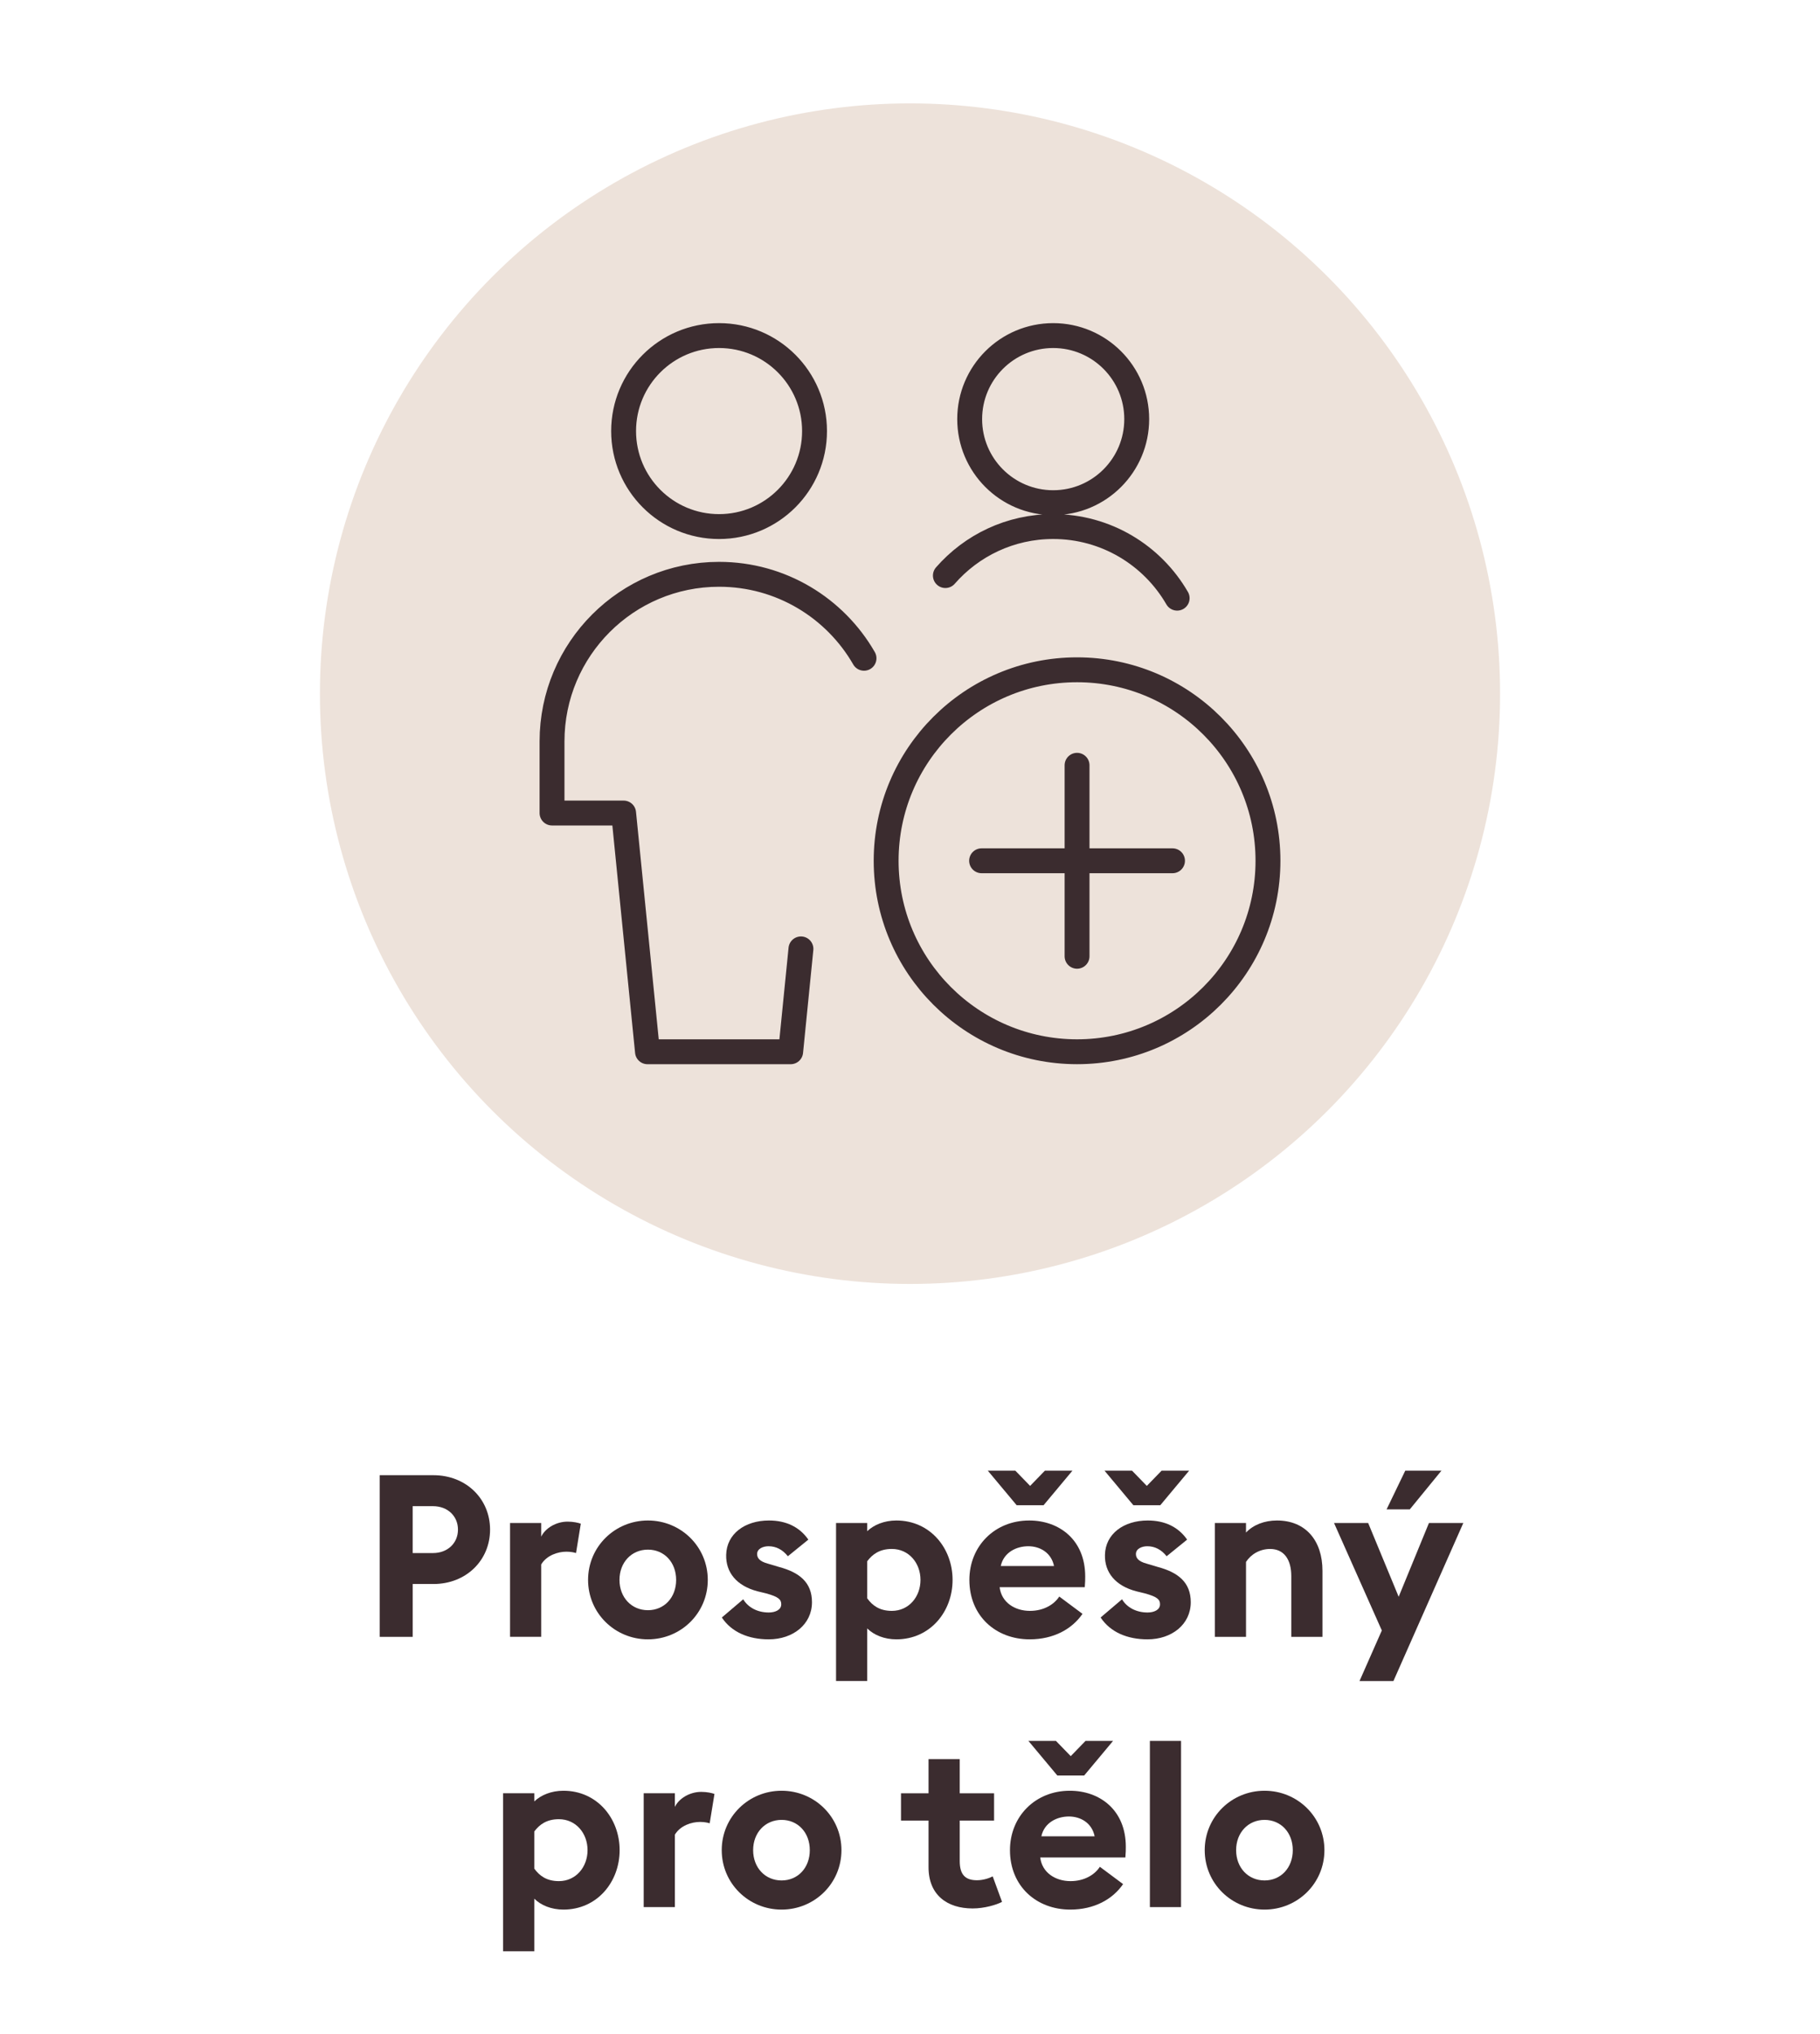 <?xml version="1.0" encoding="utf-8"?>
<!-- Generator: Adobe Illustrator 25.2.3, SVG Export Plug-In . SVG Version: 6.00 Build 0)  -->
<svg version="1.1" id="Vrstva_1" xmlns="http://www.w3.org/2000/svg" xmlns:xlink="http://www.w3.org/1999/xlink" x="0px" y="0px"
	 width="128px" height="143px" viewBox="0 0 128 143" style="enable-background:new 0 0 128 143;" xml:space="preserve">
<style type="text/css">
	.st0{fill:#EDE2DA;}
	.st1{fill:none;stroke:#3B2C2F;stroke-width:1.75;}
	.st2{fill:#3B2C2F;}
	.st3{fill:none;stroke:#3B2C2F;stroke-width:1.75;stroke-linecap:round;stroke-linejoin:round;}
</style>
<circle id="Ellipse_32_80_" class="st0" cx="64" cy="48.769" r="41.5"/>
<path id="Path_44_55_" class="st1" d="M53.897,60.83"/>
<path id="Path_44_54_" class="st1" d="M53.897,60.83"/>
<path id="Path_44_53_" class="st1" d="M53.897,60.83"/>
<g>
	<path class="st2" d="M34.466,107.54c0,2.161-1.681,3.825-3.985,3.825h-1.457v3.714h-2.32
		v-11.364h3.777C32.785,103.715,34.466,105.379,34.466,107.54z M32.209,107.54
		c0-0.929-0.704-1.648-1.761-1.648h-1.425v3.297h1.425
		C31.505,109.188,32.209,108.469,32.209,107.54z"/>
	<path class="st2" d="M35.871,107.076h2.192v0.96c0.272-0.576,1.024-1.057,1.856-1.057
		c0.4,0,0.753,0.08,0.929,0.145l-0.336,2.064c-0.097-0.032-0.353-0.096-0.673-0.096
		c-0.607,0-1.393,0.256-1.776,0.896v5.09h-2.192V107.076z"/>
	<path class="st2" d="M45.568,115.255c-2.32,0-4.209-1.841-4.209-4.178s1.889-4.178,4.209-4.178
		c2.321,0,4.21,1.841,4.21,4.178S47.89,115.255,45.568,115.255z M45.568,113.206
		c1.153,0,1.985-0.896,1.985-2.129s-0.832-2.129-1.985-2.129c-1.152,0-2,0.896-2,2.129
		S44.416,113.206,45.568,113.206z"/>
	<path class="st2" d="M54.064,115.255c-1.408,0-2.609-0.496-3.297-1.536l1.504-1.28
		c0.353,0.592,1.024,0.928,1.793,0.928c0.448,0,0.881-0.176,0.881-0.576
		c0-0.336-0.192-0.528-1.073-0.769l-0.592-0.144c-1.473-0.384-2.241-1.329-2.209-2.562
		c0.032-1.473,1.312-2.417,3.01-2.417c1.216,0,2.16,0.465,2.769,1.345l-1.44,1.169
		c-0.368-0.465-0.832-0.704-1.36-0.704c-0.385,0-0.801,0.176-0.801,0.544
		c0,0.24,0.112,0.512,0.784,0.688l0.753,0.224c1.44,0.384,2.32,1.089,2.32,2.481
		C57.105,114.199,55.777,115.255,54.064,115.255z"/>
	<path class="st2" d="M58.799,107.076h2.193v0.576c0.464-0.448,1.2-0.753,2.049-0.753
		c2.368,0,3.953,1.938,3.953,4.178c0,2.241-1.585,4.178-3.953,4.178
		c-0.849,0-1.585-0.304-2.049-0.768v3.697h-2.193V107.076z M62.721,113.254
		c1.2,0,2.017-0.992,2.017-2.177s-0.816-2.177-2.017-2.177
		c-0.849,0-1.36,0.368-1.729,0.864v2.609C61.36,112.886,61.872,113.254,62.721,113.254z"/>
	<path class="st2" d="M72.384,106.899c2.097,0,3.938,1.345,3.938,3.938c0,0.192,0,0.417-0.031,0.753
		h-5.987c0.129,1.072,1.073,1.664,2.129,1.664c0.993,0,1.713-0.464,2.065-1.008
		l1.633,1.217c-0.736,1.072-2.033,1.792-3.714,1.792c-2.385,0-4.241-1.648-4.241-4.178
		C68.175,108.709,69.951,106.899,72.384,106.899z M71.407,103.395l1.041,1.072l1.04-1.072
		h1.937l-2.032,2.433h-1.889l-2.033-2.433H71.407z M70.383,110.102h3.746
		c-0.192-0.945-0.992-1.393-1.809-1.393S70.592,109.125,70.383,110.102z"/>
	<path class="st2" d="M80.704,115.255c-1.409,0-2.609-0.496-3.298-1.536l1.505-1.28
		c0.353,0.592,1.024,0.928,1.793,0.928c0.448,0,0.88-0.176,0.88-0.576
		c0-0.336-0.192-0.528-1.072-0.769l-0.592-0.144c-1.473-0.384-2.241-1.329-2.209-2.562
		c0.031-1.473,1.312-2.417,3.009-2.417c1.217,0,2.161,0.465,2.77,1.345l-1.441,1.169
		c-0.368-0.465-0.832-0.704-1.36-0.704c-0.384,0-0.8,0.176-0.8,0.544
		c0,0.24,0.111,0.512,0.784,0.688l0.752,0.224c1.44,0.384,2.321,1.089,2.321,2.481
		C83.745,114.199,82.416,115.255,80.704,115.255z M79.615,103.395l1.04,1.072l1.041-1.072
		h1.937l-2.032,2.433h-1.89l-2.032-2.433H79.615z"/>
	<path class="st2" d="M85.438,107.076h2.193v0.672c0.512-0.544,1.296-0.849,2.177-0.849
		c2.017,0,3.201,1.409,3.201,3.538v4.642h-2.193v-4.273c0-1.137-0.496-1.905-1.488-1.905
		c-0.736,0-1.36,0.385-1.696,0.912v5.267h-2.193V107.076z"/>
	<path class="st2" d="M95.615,118.185l1.568-3.554l-3.361-7.555h2.401l2.145,5.186l2.129-5.186
		h2.417L98,118.185H95.615z M98.832,103.395h2.545l-2.225,2.721h-1.633L98.832,103.395z"/>
	<path class="st2" d="M35.383,126.076h2.193v0.576c0.464-0.448,1.2-0.753,2.049-0.753
		c2.368,0,3.953,1.938,3.953,4.178c0,2.241-1.585,4.178-3.953,4.178
		c-0.849,0-1.585-0.304-2.049-0.768v3.697h-2.193V126.076z M39.305,132.254
		c1.2,0,2.017-0.992,2.017-2.177s-0.816-2.177-2.017-2.177
		c-0.849,0-1.36,0.368-1.729,0.864v2.609C37.944,131.886,38.456,132.254,39.305,132.254z"/>
	<path class="st2" d="M45.271,126.076h2.192v0.96c0.272-0.576,1.024-1.057,1.856-1.057
		c0.4,0,0.753,0.08,0.929,0.145l-0.336,2.064c-0.097-0.032-0.353-0.096-0.673-0.096
		c-0.607,0-1.393,0.256-1.776,0.896v5.09h-2.192V126.076z"/>
	<path class="st2" d="M54.969,134.255c-2.321,0-4.21-1.841-4.21-4.178s1.889-4.178,4.21-4.178
		s4.21,1.841,4.21,4.178S57.29,134.255,54.969,134.255z M54.969,132.206
		c1.152,0,1.984-0.896,1.984-2.129s-0.832-2.129-1.984-2.129s-2.001,0.896-2.001,2.129
		S53.816,132.206,54.969,132.206z"/>
	<path class="st2" d="M68.409,134.175c-1.793,0-3.105-0.944-3.105-2.896v-3.281h-1.937v-1.921h1.937
		v-2.401h2.193v2.401h2.416v1.921H67.497v2.849c0,0.977,0.416,1.345,1.216,1.345
		c0.433,0,0.864-0.145,1.104-0.272l0.656,1.793C70.09,133.919,69.226,134.175,68.409,134.175
		z"/>
	<path class="st2" d="M75.24,125.899c2.097,0,3.938,1.345,3.938,3.938c0,0.192,0,0.417-0.031,0.753
		H73.159c0.129,1.072,1.073,1.664,2.129,1.664c0.993,0,1.713-0.464,2.065-1.008
		l1.633,1.217c-0.736,1.072-2.033,1.792-3.714,1.792c-2.385,0-4.241-1.648-4.241-4.178
		C71.031,127.709,72.808,125.899,75.24,125.899z M74.264,122.395l1.041,1.072l1.04-1.072
		h1.937l-2.032,2.433h-1.889l-2.033-2.433H74.264z M73.239,129.102h3.746
		c-0.192-0.945-0.992-1.393-1.809-1.393S73.448,128.125,73.239,129.102z"/>
	<path class="st2" d="M80.871,122.395h2.192v11.685h-2.192V122.395z"/>
	<path class="st2" d="M88.936,134.255c-2.32,0-4.209-1.841-4.209-4.178s1.889-4.178,4.209-4.178
		c2.321,0,4.21,1.841,4.21,4.178S91.257,134.255,88.936,134.255z M88.936,132.206
		c1.153,0,1.985-0.896,1.985-2.129s-0.832-2.129-1.985-2.129c-1.152,0-2,0.896-2,2.129
		S87.783,132.206,88.936,132.206z"/>
</g>
<g>
	<path class="st3" d="M82.789,42.055c-1.741-3.01-4.993-5.035-8.719-5.035
		c-3.026,0-5.738,1.334-7.582,3.446 M79.945,29.467c0,3.245-2.629,5.874-5.874,5.874
		c-3.245,0-5.874-2.629-5.874-5.874c0-3.245,2.629-5.874,5.874-5.874
		C77.315,23.593,79.945,26.223,79.945,29.467z M60.766,46.28
		c-2.027-3.527-5.832-5.903-10.193-5.903c-6.49,0-11.749,5.261-11.749,11.749v5.035h5.035
		l1.678,16.784h10.07l0.723-7.233 M57.286,30.307c0,3.708-3.005,6.714-6.714,6.714
		c-3.708,0-6.714-3.005-6.714-6.714c0-3.708,3.005-6.714,6.714-6.714
		C54.281,23.593,57.286,26.598,57.286,30.307z M69.035,60.517h13.427 M75.749,53.804v13.427
		 M62.322,60.517c0-7.416,6.013-13.427,13.427-13.427c7.414,0,13.427,6.011,13.427,13.427
		c0,7.416-6.013,13.427-13.427,13.427C68.335,73.944,62.322,67.934,62.322,60.517z"/>
</g>
</svg>
